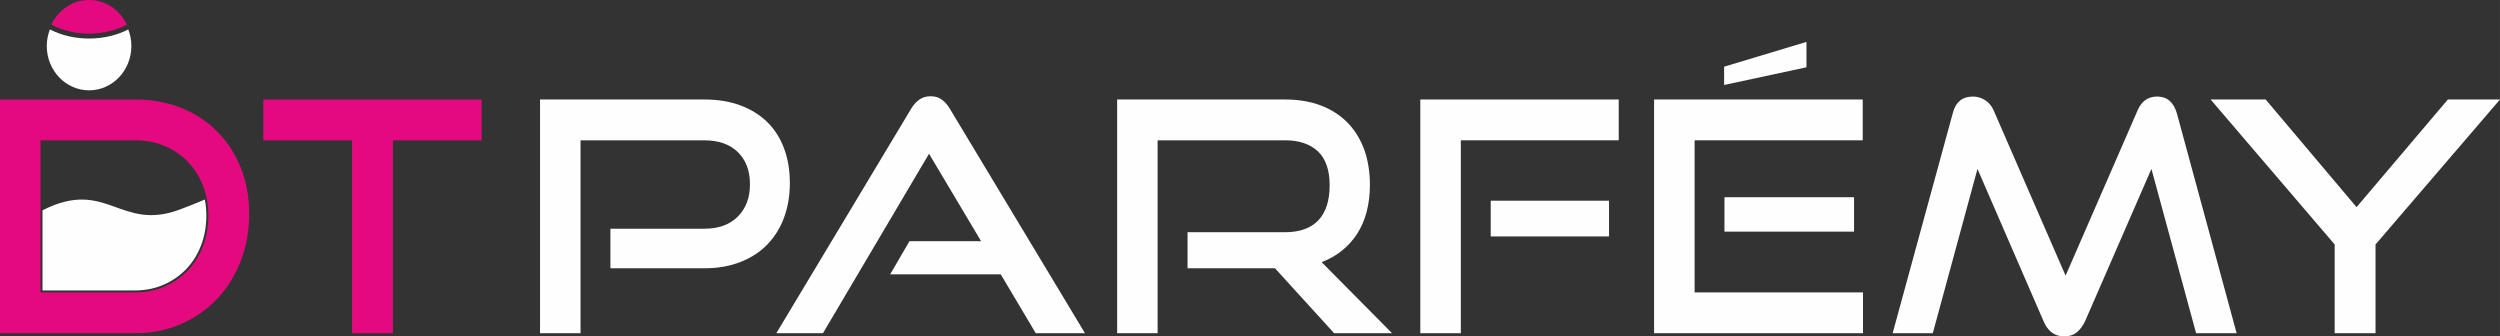 <?xml version="1.0" encoding="UTF-8"?>
<!DOCTYPE svg PUBLIC "-//W3C//DTD SVG 1.1//EN" "http://www.w3.org/Graphics/SVG/1.1/DTD/svg11.dtd">
<!-- Creator: CorelDRAW -->
<svg xmlns="http://www.w3.org/2000/svg" xml:space="preserve" width="165.167mm" height="22.224mm" version="1.1" style="shape-rendering:geometricPrecision; text-rendering:geometricPrecision; image-rendering:optimizeQuality; fill-rule:evenodd; clip-rule:evenodd"
viewBox="0 0 17231.38 2318.58"
 xmlns:xlink="http://www.w3.org/1999/xlink"
 xmlns:xodm="http://www.corel.com/coreldraw/odm/2003">
 <rect x="0" y="0" width="17231.38" height="2318.58" fill="#333333" stroke="none"/>
 <defs>
  <style type="text/css">
   <![CDATA[
    .fil1 {fill:#E5097F;fill-rule:nonzero}
    .fil0 {fill:#FEFEFE;fill-rule:nonzero}
   ]]>
  </style>
 </defs>
 <g id="Layer_x0020_1">
  <path class="fil0" d="M6493.44 687.86c-21.77,-16.42 -47.81,-24.46 -78.75,-24.46 -31.27,0 -57.79,8.04 -79.98,24.46 -21.98,16.09 -41.28,38.27 -57.42,66.37l-926.46 1542.49 321.4 0 731.12 -1236.95 359.06 602.91 -494.02 0 -132.81 228.32 762.24 0 241.25 405.73 339.29 0 -928.73 -1542.49c-15.88,-28.11 -34.85,-50.29 -56.2,-66.37z"/>
  <path class="fil0" d="M5444.04 1261.84c0,-88.83 -13.4,-168.75 -40.12,-239.39 -26.38,-70.96 -65.01,-131.28 -115.03,-180.56 -50.22,-49.2 -111.85,-87.74 -185.23,-115.28 -73.08,-27.28 -156.02,-40.88 -249.41,-40.88l-1132.14 0 0 1610.98 279.29 0 0 -1329.64 852.85 0c99.23,0 176.33,27.55 231.75,81.76 55.66,55.04 83.14,128.7 83.14,221.58 0,92.14 -27.48,165.66 -83.14,221.85 -55.42,55.99 -132.53,84.18 -231.75,84.18l-647.01 0 0 272.7 647.01 0c93.39,0 176.33,-14.65 249.41,-43.49 73.38,-28.59 135.01,-68.85 185.23,-120.59 50.02,-51.94 88.65,-113.51 115.03,-185.24 26.73,-71.65 40.12,-151.01 40.12,-237.99z"/>
  <polygon class="fil0" points="12451.2,288.78 11883.6,459.72 11883.6,585.72 12451.2,463.83 "/>
  <path class="fil0" d="M292.93 1449.51l0 552.39 638.38 0c70.55,0 135.93,-13.36 195.58,-39.19 60.01,-25.95 111.79,-61.82 155.72,-107.11 43.93,-45.27 78.21,-99.79 102.8,-163.5 24.56,-63.38 36.69,-131.73 36.69,-205.37 0,-38.5 -3.41,-75.72 -10.32,-111.4 -57.82,24.35 -126.23,52.11 -168.81,67.53 -415.84,158.14 -505.86,-218.71 -950.04,6.65z"/>
  <path class="fil0" d="M613.83 622.59c161.26,0 291.6,-136.86 291.6,-305.68 0,-40.53 -7.76,-79.07 -21.51,-114.25 -75.58,39.5 -168.95,63 -270.09,63 -101.06,0 -194.09,-23.5 -269.92,-63 -13.35,35.18 -21.59,73.72 -21.59,114.25 0,168.82 130.68,305.68 291.51,305.68z"/>
  <path class="fil0" d="M9354.6 1610.87c58.34,-90.82 87.48,-203.77 87.48,-337.97 0,-90.21 -13.61,-171.57 -39.79,-243.71 -27.14,-72.62 -65.49,-134.19 -115.65,-185.29 -50.62,-50.91 -111.17,-89.74 -184.05,-117.28 -72.41,-27.28 -154.18,-40.88 -246.41,-40.88l-1156.19 0 0 1610.91 278.95 0 0 -1329.56 877.24 0c98.14,0 173.5,25.35 227.57,76.26 54.08,51.11 80.94,129.17 80.94,233.82 0,104.97 -25.67,185.23 -77.09,240.47 -52.34,55.66 -129.17,83.07 -231.42,83.07l-670.93 0 0 248.45 602.58 0 407.64 447.49 399.12 0 -485.13 -489.68c104.75,-40.06 186.06,-105.47 245.14,-196.1z"/>
  <path class="fil0" d="M14868.91 665.48c-63.84,0 -108.48,32.24 -135.34,95.24l-496.41 1139.24 -495.86 -1139.24c-13.49,-30.8 -33.42,-54.42 -59.31,-70.7 -25.5,-16.09 -53.6,-24.54 -83.14,-24.54 -73.72,0 -120.05,38.49 -139.39,115.44l-414.25 1515.74 276.67 0 308.01 -1132.5 454.77 1048.19c29.55,70.91 77.58,106.23 143.41,106.23 34.64,0 62.78,-9.14 85.46,-27.41 23.01,-18.35 42.67,-44.66 58.68,-78.82l456.68 -1048.19 307.96 1132.5 279.29 0 -411.9 -1515.74c-22.67,-76.95 -67.54,-115.44 -135.35,-115.44z"/>
  <polygon class="fil0" points="16872.11,685.74 16242.74,1427.86 15616.2,685.74 15236.8,685.74 16091.92,1685.01 16091.92,2296.66 16373.55,2296.66 16373.55,1685.01 17231.38,685.74 "/>
  <polygon class="fil0" points="10274.85,1629.67 11090.34,1629.67 11090.34,1383.35 10274.85,1383.35 "/>
  <polygon class="fil0" points="12779.17,1359.36 11885.98,1359.36 11885.98,1596.54 12779.17,1596.54 "/>
  <polygon class="fil0" points="9789.51,2296.68 10068.81,2296.68 10068.81,967.05 11157.15,967.05 11157.15,685.75 9789.51,685.75 "/>
  <polygon class="fil0" points="11680.25,967.09 12838.95,967.09 12838.95,685.72 11400.88,685.72 11400.88,2296.7 12840.86,2296.7 12840.86,2015.41 11680.25,2015.41 "/>
  <path class="fil1" d="M613.83 231.9c98.12,0 188.33,-23.64 260.34,-62.46 -47.53,-100.24 -145.65,-169.44 -260.34,-169.44 -114.46,0 -212.44,69.2 -260.12,169.44 72.14,38.82 162.07,62.46 260.12,62.46zm1812.72 2064.79l0 -1329.61 -611.64 0 0 -281.21 1504.63 0 0 281.21 -611.44 0 0 1329.61 -281.56 0zm-1493.42 -281.28c72.18,0 139.18,-13.61 200.34,-40.11 61.5,-26.6 114.55,-63.36 159.54,-109.73 45.01,-46.31 80.13,-102.25 105.27,-167.52 25.21,-64.85 37.65,-134.95 37.65,-210.38 0,-75.16 -12.45,-145.18 -37.65,-209.29 -25.13,-64.23 -60.26,-119.34 -105.27,-165.16 -44.99,-45.63 -98.04,-81.49 -159.54,-107.33 -61.16,-26.1 -128.16,-38.82 -200.34,-38.82l-653.97 0 0 1048.34 653.97 0zm-933.13 281.28l0 -1610.83 933.13 0c113.51,0 218.48,18.89 314.52,57.36 96.07,38.27 178.64,92.35 248.18,162.02 69.51,69.12 123.62,152.18 162.92,249.27 38.95,96.39 58.6,203.24 58.6,320.03 0,116.61 -19.66,225.37 -58.6,325.74 -39.3,100.52 -93.4,187.38 -162.92,260.2 -69.54,73.45 -152.11,130.74 -248.18,172.87 -96.04,42.33 -201.02,63.34 -314.52,63.34l-933.13 0z"/>
 </g>
</svg>
